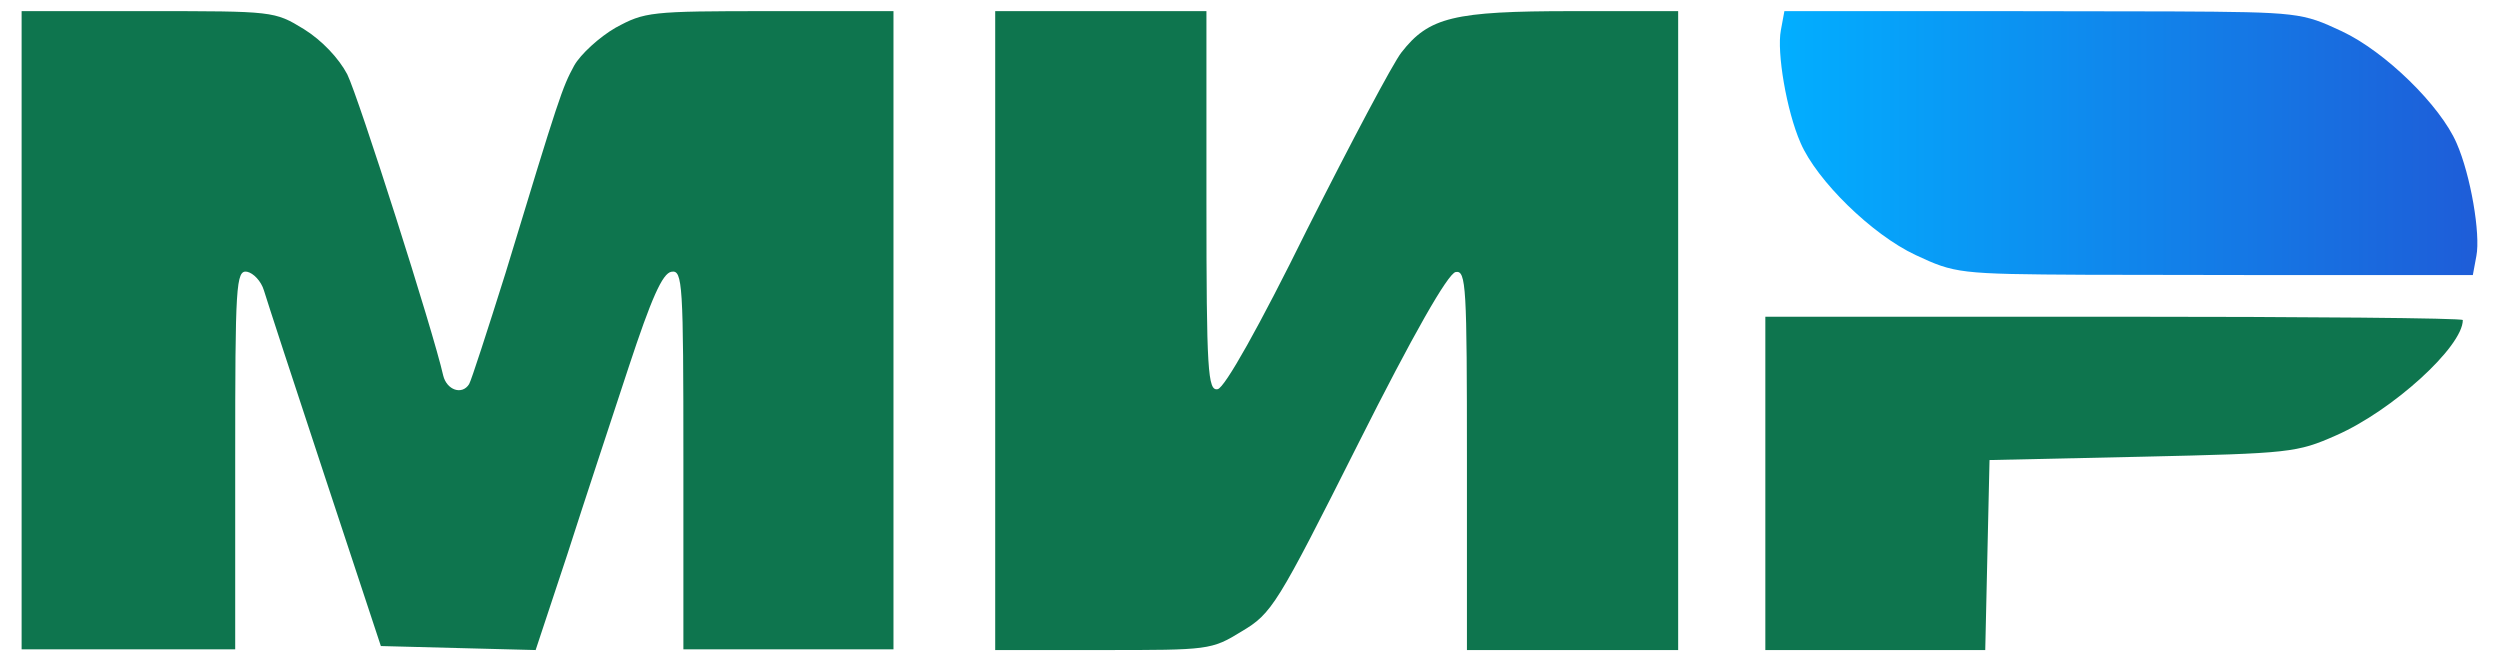 <svg width="110" height="29" viewBox="0 0 110 29" fill="none" xmlns="http://www.w3.org/2000/svg">
<path d="M0.951 14.531V28.572H5.666H10.349V20.206C10.349 12.542 10.38 11.87 10.873 11.957C11.15 12.016 11.489 12.367 11.612 12.776C11.736 13.186 12.937 16.872 14.293 20.967L16.758 28.426L20.148 28.514L23.568 28.602L24.954 24.419C25.694 22.108 26.926 18.393 27.666 16.14C28.652 13.156 29.145 12.016 29.546 11.957C30.038 11.87 30.069 12.484 30.069 20.206V28.572H34.691H39.313V14.531V0.49H33.859C28.59 0.49 28.375 0.52 27.081 1.222C26.372 1.631 25.54 2.392 25.262 2.889C24.739 3.854 24.615 4.205 22.243 12.016C21.442 14.561 20.733 16.755 20.641 16.901C20.332 17.398 19.655 17.164 19.5 16.52C19.069 14.59 15.772 4.264 15.279 3.269C14.909 2.567 14.17 1.778 13.369 1.28C12.075 0.49 12.044 0.49 6.497 0.49H0.951V14.531Z" fill="#0E754E"/>
<path d="M43.789 14.546V28.602H48.529C53.176 28.602 53.3 28.602 54.632 27.782C55.964 26.991 56.181 26.64 59.775 19.495C62.16 14.751 63.709 12.028 64.05 11.969C64.514 11.881 64.545 12.613 64.545 20.227V28.602H69.192H73.839V14.546V0.49H69.161C63.957 0.49 62.873 0.754 61.664 2.306C61.293 2.774 59.434 6.288 57.513 10.095C55.406 14.37 53.888 17.064 53.579 17.123C53.145 17.211 53.083 16.361 53.083 8.865V0.49H48.436H43.789V14.546Z" fill="#0E754E"/>
<path d="M99.097 12.102H108.805L108.961 11.26C109.147 10.299 108.712 7.714 108.092 6.302C107.379 4.649 104.959 2.275 103.036 1.373C101.299 0.562 101.144 0.532 95.53 0.502L88.222 0.49L78.513 0.49L78.358 1.332C78.172 2.294 78.606 4.878 79.226 6.29C79.94 7.943 82.359 10.317 84.282 11.219C86.019 12.03 86.174 12.06 91.789 12.09L99.097 12.102Z" fill="url(#paint0_linear_786_513)"/>
<path d="M77.675 21.268V28.602H82.529H87.351L87.445 24.407L87.539 20.242L94.272 20.095C100.755 19.948 101.068 19.919 102.79 19.156C105.264 18.071 108.364 15.255 108.364 14.082C108.364 13.994 101.475 13.935 93.02 13.935H77.675V21.268Z" fill="#0E754E"/>
<defs>
<linearGradient id="paint0_linear_786_513" x1="108.868" y1="12.102" x2="78.469" y2="12.102" gradientUnits="userSpaceOnUse">
<stop stop-color="#1E5DD8"/>
<stop offset="1" stop-color="#02AEFF"/>
</linearGradient>
</defs>
</svg>
